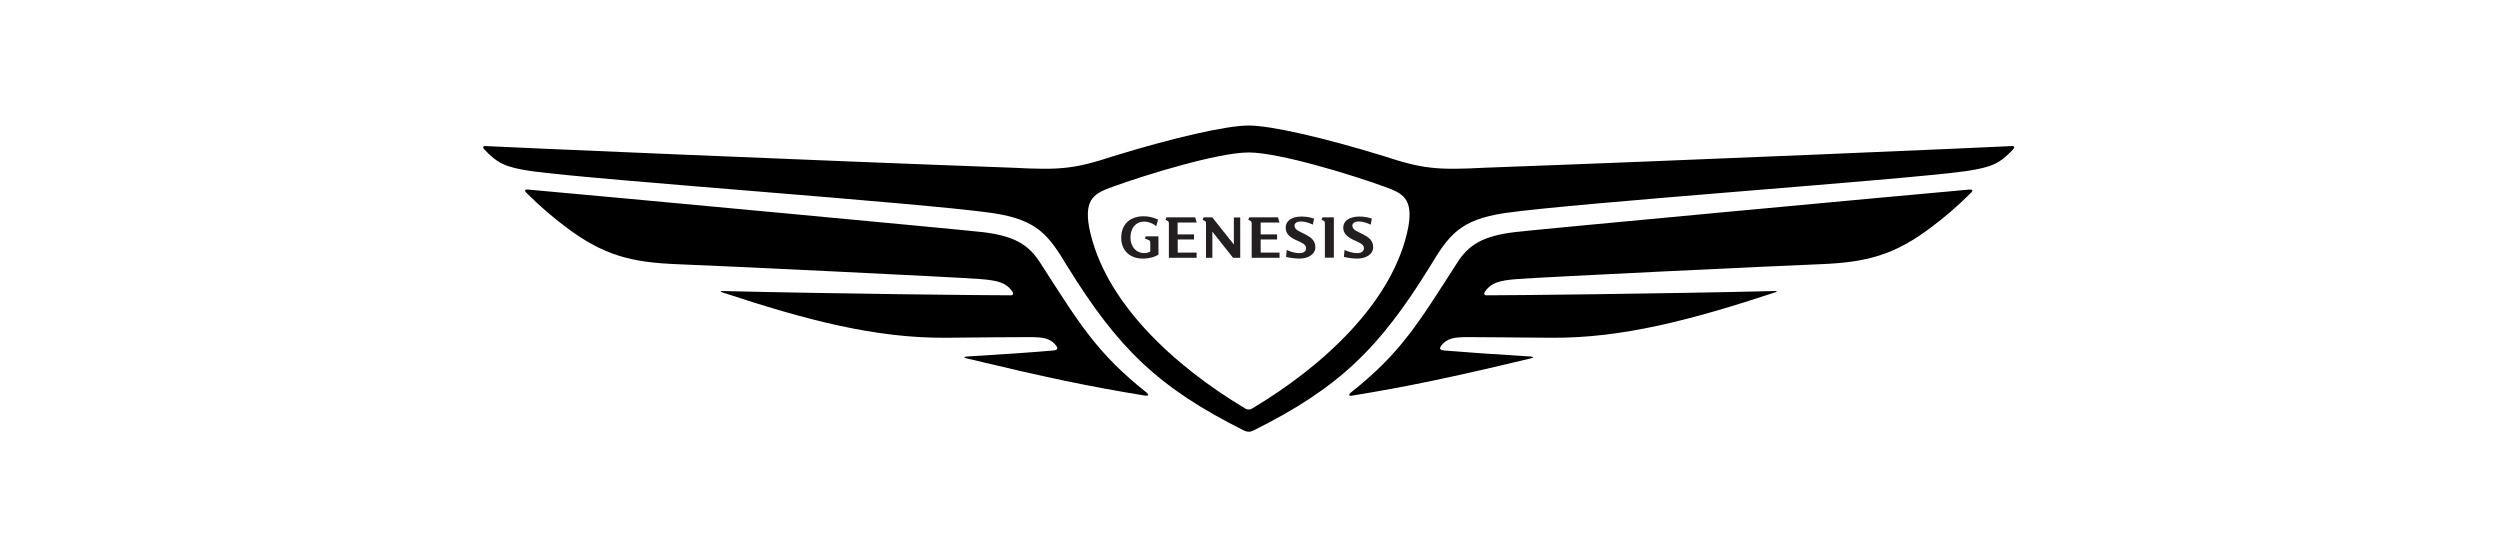 <?xml version="1.0" encoding="utf-8"?>
<!-- Generator: Adobe Illustrator 23.0.1, SVG Export Plug-In . SVG Version: 6.00 Build 0)  -->
<svg version="1.1" id="Layer_1" xmlns="http://www.w3.org/2000/svg" xmlns:xlink="http://www.w3.org/1999/xlink" x="0px" y="0px"
	 viewBox="0 0 1920 426" style="enable-background:new 0 0 1920 426;" xml:space="preserve">
<style type="text/css">
	.st0{fill:#231F20;}
</style>
<title>GT-logo-03</title>
<path d="M1038.7,303.8c43.2-7.1,75.7-13.9,137.1-28.6c2.2-0.5,2.2-1.1-0.3-1.4c-27-1.6-50-3.3-66.1-4.6c-3.8-0.3-4.1-1.6-2.5-3.8
	c4.4-5.4,9-6.5,20.5-6.5c10.6,0,37.4,0.3,64.5,0.5c53.5,0.3,106.2-13.3,172.1-35.1c0.8-0.3,0.5-0.8-0.3-0.8
	c-92,2.2-203.7,3.3-221.8,3.3c-2.7,0-2.5-1.9-0.5-4.1c4.1-4.9,8.7-7.3,24-8.4c21.3-1.6,202.9-10.3,232.7-11.4
	c35.2-1.4,56.8-6.8,85.8-28.9c8.5-6.3,19.7-15.8,29.8-25.9c1.6-1.6,1.6-2.7-1.4-2.5c-55.2,4.9-336.2,31-349.3,32.7
	c-24,3-35,9.5-44,23.7c-29.8,46.3-42.9,68.9-81.7,99.6C1035.7,303,1035.7,304.4,1038.7,303.8 M959,314.5c-0.5,0-1.4,0-2.7-0.8
	c-53.8-32.1-108.7-81.7-119.9-139.4c-3.8-21.8,4.4-25.9,18-30.8c24.6-9,81.1-26.4,104.6-26.4c23.5,0,80,17.4,104.6,26.4
	c13.7,4.9,21.8,9,18,30.8c-11.2,57.7-66.1,107.3-119.9,139.4C960.4,314.5,959.5,314.5,959,314.5 M879.3,303.8c3,0.5,3-0.8,1.4-2.2
	c-38.8-30.8-51.9-53.4-81.7-99.6c-9-14.2-19.9-20.7-44-23.7c-13.1-1.6-294.1-27.8-349.3-32.7c-3-0.3-3,0.8-1.4,2.5
	c10.1,10.1,21.3,19.6,29.8,25.9c28.9,22,50.5,27.5,85.8,28.9c29.8,1.1,211.4,9.8,232.7,11.4c15.3,1.1,19.9,3.5,24,8.4
	c1.9,2.2,2.2,4.1-0.5,4.1c-18,0-129.7-1.1-221.8-3.3c-0.8,0-1.1,0.5-0.3,0.8c65.8,21.8,118.5,35.4,172.1,35.1
	c27-0.3,53.8-0.5,64.5-0.5c11.5,0,16.1,1.1,20.5,6.5c1.6,2.2,1.4,3.5-2.5,3.8c-16.1,1.4-39.1,3-66.1,4.6c-2.5,0.3-2.5,0.8-0.3,1.4
	C803.6,289.9,836.1,296.8,879.3,303.8 M959,331.6c0.8,0,2.2-0.3,3.3-0.8c66.1-32.9,97-63.2,135.7-125.8c14.5-24,22.7-36.2,57.9-41.4
	c55.2-7.9,304.2-25.3,353.4-32.1c21-3,26.8-6.3,36.6-16.6c1.6-1.6,1.6-3-1.4-2.7c-6.3,0.5-254.8,11.2-403.9,16.6
	c-36.6,1.9-47.5,1.1-78.1-9c-45.3-13.9-86.3-23.4-103.5-23.4c-17.2,0-58.2,9.5-103.5,23.4c-30.6,10.1-41.5,10.9-78.1,9
	c-149.1-5.4-397.6-16.1-403.9-16.6c-3-0.3-3,1.1-1.4,2.7c9.8,10.3,15.6,13.6,36.6,16.6c49.2,6.8,298.2,24.2,353.4,32.1
	c35.2,5.2,43.4,17.4,57.9,41.4c38.8,62.6,69.6,92.8,135.7,125.8C956.8,331.3,958.2,331.6,959,331.6"/>
<path class="st0" d="M1046.5,179.8c-3.8-2-7.9-3.1-7.9-6.6c0-1.7,1.7-3.1,4.9-3.1c3.3,0,6.5,1.2,9.2,2.4l0.9-4.6
	c-2.6-0.9-5.9-1.6-9.6-1.6c-8,0-12.4,3.6-12.4,8.5c0,4.8,3.5,7.4,8.2,9.6c4.2,1.9,7.7,3.2,7.7,6.2c0,2.3-1.8,3.8-5.3,3.8
	c-3.3,0-6.9-1.2-9.6-2.4l-0.5,5.3c1.3,0.4,6.4,1.3,10.3,1.3c6.4,0,12.2-3.1,12.2-8.8C1054.6,184.3,1050.6,181.9,1046.5,179.8
	 M919,170.8l-1.1-3.9h-22.1l-0.7,1.9l1.4,0.7c0.9,0.4,1.2,1,1.2,2.1v26.4H919v-4h-14.5v-10.1H917v-3.9h-12.6v-9.1H919z
	 M1002.1,179.8c-3.8-2-7.9-3.1-7.9-6.6c0-1.7,1.7-3.1,4.9-3.1c3.3,0,6.5,1.2,9.2,2.4l0.9-4.6c-2.6-0.9-5.9-1.6-9.6-1.6
	c-8,0-12.2,3.6-12.2,8.5c0,4.8,3.2,7.4,8,9.6c4.2,1.9,7.7,3.2,7.7,6.2c0,2.3-1.8,3.8-5.3,3.8c-3.3,0-6.9-1.2-9.6-2.4l-0.5,5.3
	c1.3,0.4,6.4,1.3,10.3,1.3c6.4,0,12.2-3.1,12.2-8.8C1010.2,184.3,1006.1,181.9,1002.1,179.8 M1014.9,168.7l1.4,0.7
	c1,0.5,1.2,1,1.2,2.1v26.4h6.9v-31h-8.7L1014.9,168.7z M982.6,170.8l-1.1-3.9h-22.1l-0.7,1.9l1.4,0.7c0.9,0.4,1.2,1,1.2,2.1v26.4
	h21.4v-4h-14.5v-10.1h12.6v-3.9h-12.6v-9.1H982.6z M947.7,187.9l-16.7-21h-1h-5.6l-0.8,1.9l1.4,0.7c1,0.5,1.2,1,1.2,2v26.5h4.9
	v-20.1l15.9,20.1h5.5v-31h-4.9V187.9z M879.2,183.1l3,1.3c0.9,0.4,1.2,0.8,1.2,1.9v6.9c-1.3,0.7-3,1.3-5,1.2
	c-5.9-0.2-10.2-5-10.2-11.9c0-7.1,3.9-12.3,10.6-12.3c1.7,0,5.3,0.4,9.2,3.5l1.4-5.1c-4.5-1.9-7.2-2.4-10.7-2.5
	c-9.6-0.2-17.6,5.1-17.6,16.5c0,10.2,7.1,16,16.5,16c6.9,0,11.1-2.3,12.1-3.1v-14H880L879.2,183.1z"/>
</svg>
